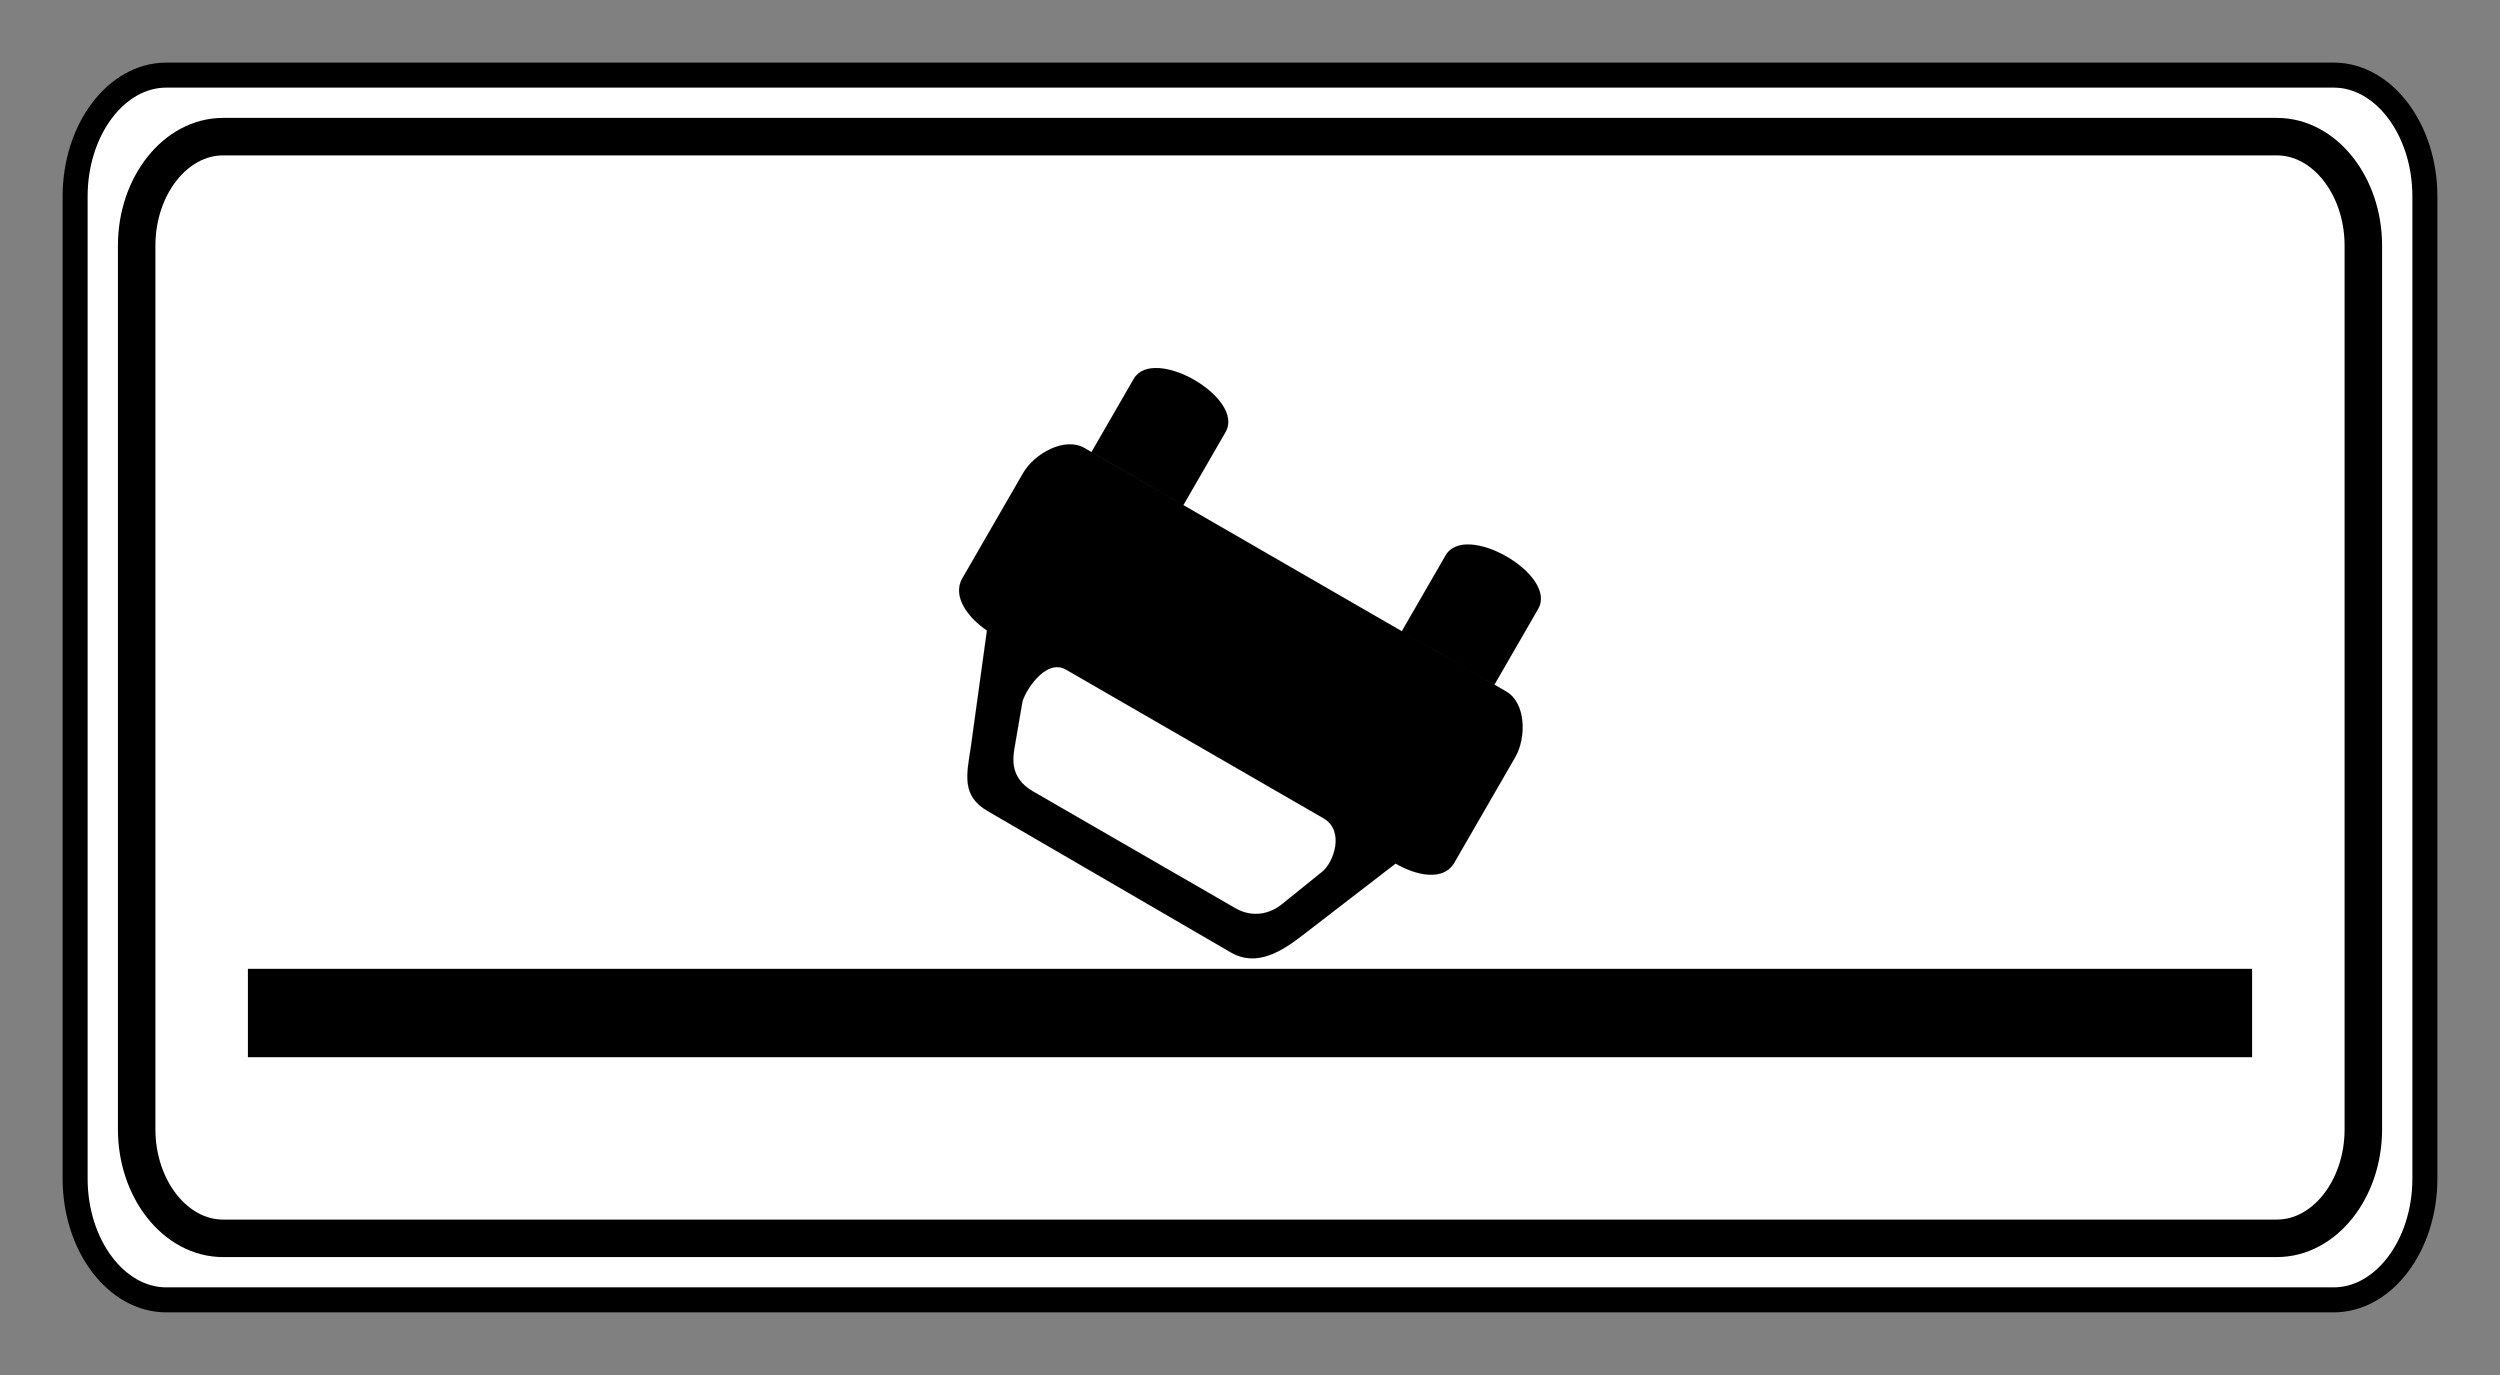<svg xmlns="http://www.w3.org/2000/svg" xml:space="preserve" width="200" height="110" version="1.0"><rect width="100%" height="100%" fill="#808080" stroke="none"/><path d="M476.367 535.697v173.394c0 4.011-4.364 7.293-9.697 7.293h-78.585c-5.334 0-9.698-3.282-9.698-7.293V535.697c0-4.011 4.364-7.293 9.698-7.293h78.585c5.333 0 9.697 3.282 9.697 7.293z" class="fil2 str0" style="fill:#fff;fill-rule:evenodd;stroke:#000;stroke-width:2;stroke-dasharray:none" transform="rotate(-90 -20.009 502.385)"/><path d="M471.444 540.238v164.313c0 3.8-3.925 6.91-8.722 6.91h-70.69c-4.797 0-8.722-3.11-8.722-6.91V540.238c0-3.802 3.925-6.911 8.723-6.911h70.689c4.797 0 8.722 3.11 8.722 6.911z" class="fil2 str0" style="fill:#fff;fill-rule:evenodd;stroke:#000;stroke-width:3;stroke-dasharray:none" transform="rotate(-90 -20.009 502.385)"/><path d="M542.226-404.871h160.336v7.071H542.226z" style="opacity:1;fill:#000;fill-opacity:1;stroke-width:3;stroke-linecap:square;stroke-miterlimit:0;paint-order:markers fill stroke" transform="translate(-522.394 482.377)"/><path d="M73.333 121.183c2.092 1.215 4.092-.05 5.953-1.514l7.243-5.582c1.57.907 3.8 1.485 4.708-.086l4.864-8.425c.907-1.571.858-4.345-.713-5.252l-.951-.55-7.407-4.276L69.553 85.41 62.2 81.166l-.564-.328c-1.57-.907-3.997.437-4.904 2.008l-4.865 8.426c-.852 1.476.551 3.22 1.972 4.168l-1.3 9.413c-.323 2.099-.745 3.809 1.346 5.024zm-11.13-40.019 7.35 4.244 3.376-5.846c1.573-2.724-5.779-6.968-7.351-4.245zM87.03 95.498l7.407 4.277 3.503-6.069c1.573-2.724-5.834-7-7.407-4.276zm-13.325 22.154-16.185-9.344c-1.857-1.072-1.59-2.63-1.499-3.34l.644-3.754c.12-.756 1.829-3.608 3.495-2.646l20.612 11.9c1.714.99.81 3.545-.12 4.277l-3.21 2.59c-.958.78-2.356 1.115-3.737.317z" class="fil2 str0" style="display:inline;fill:#000;fill-rule:evenodd;stroke:#1f1a17;stroke-width:.007" transform="translate(25.116 -45)"/></svg>